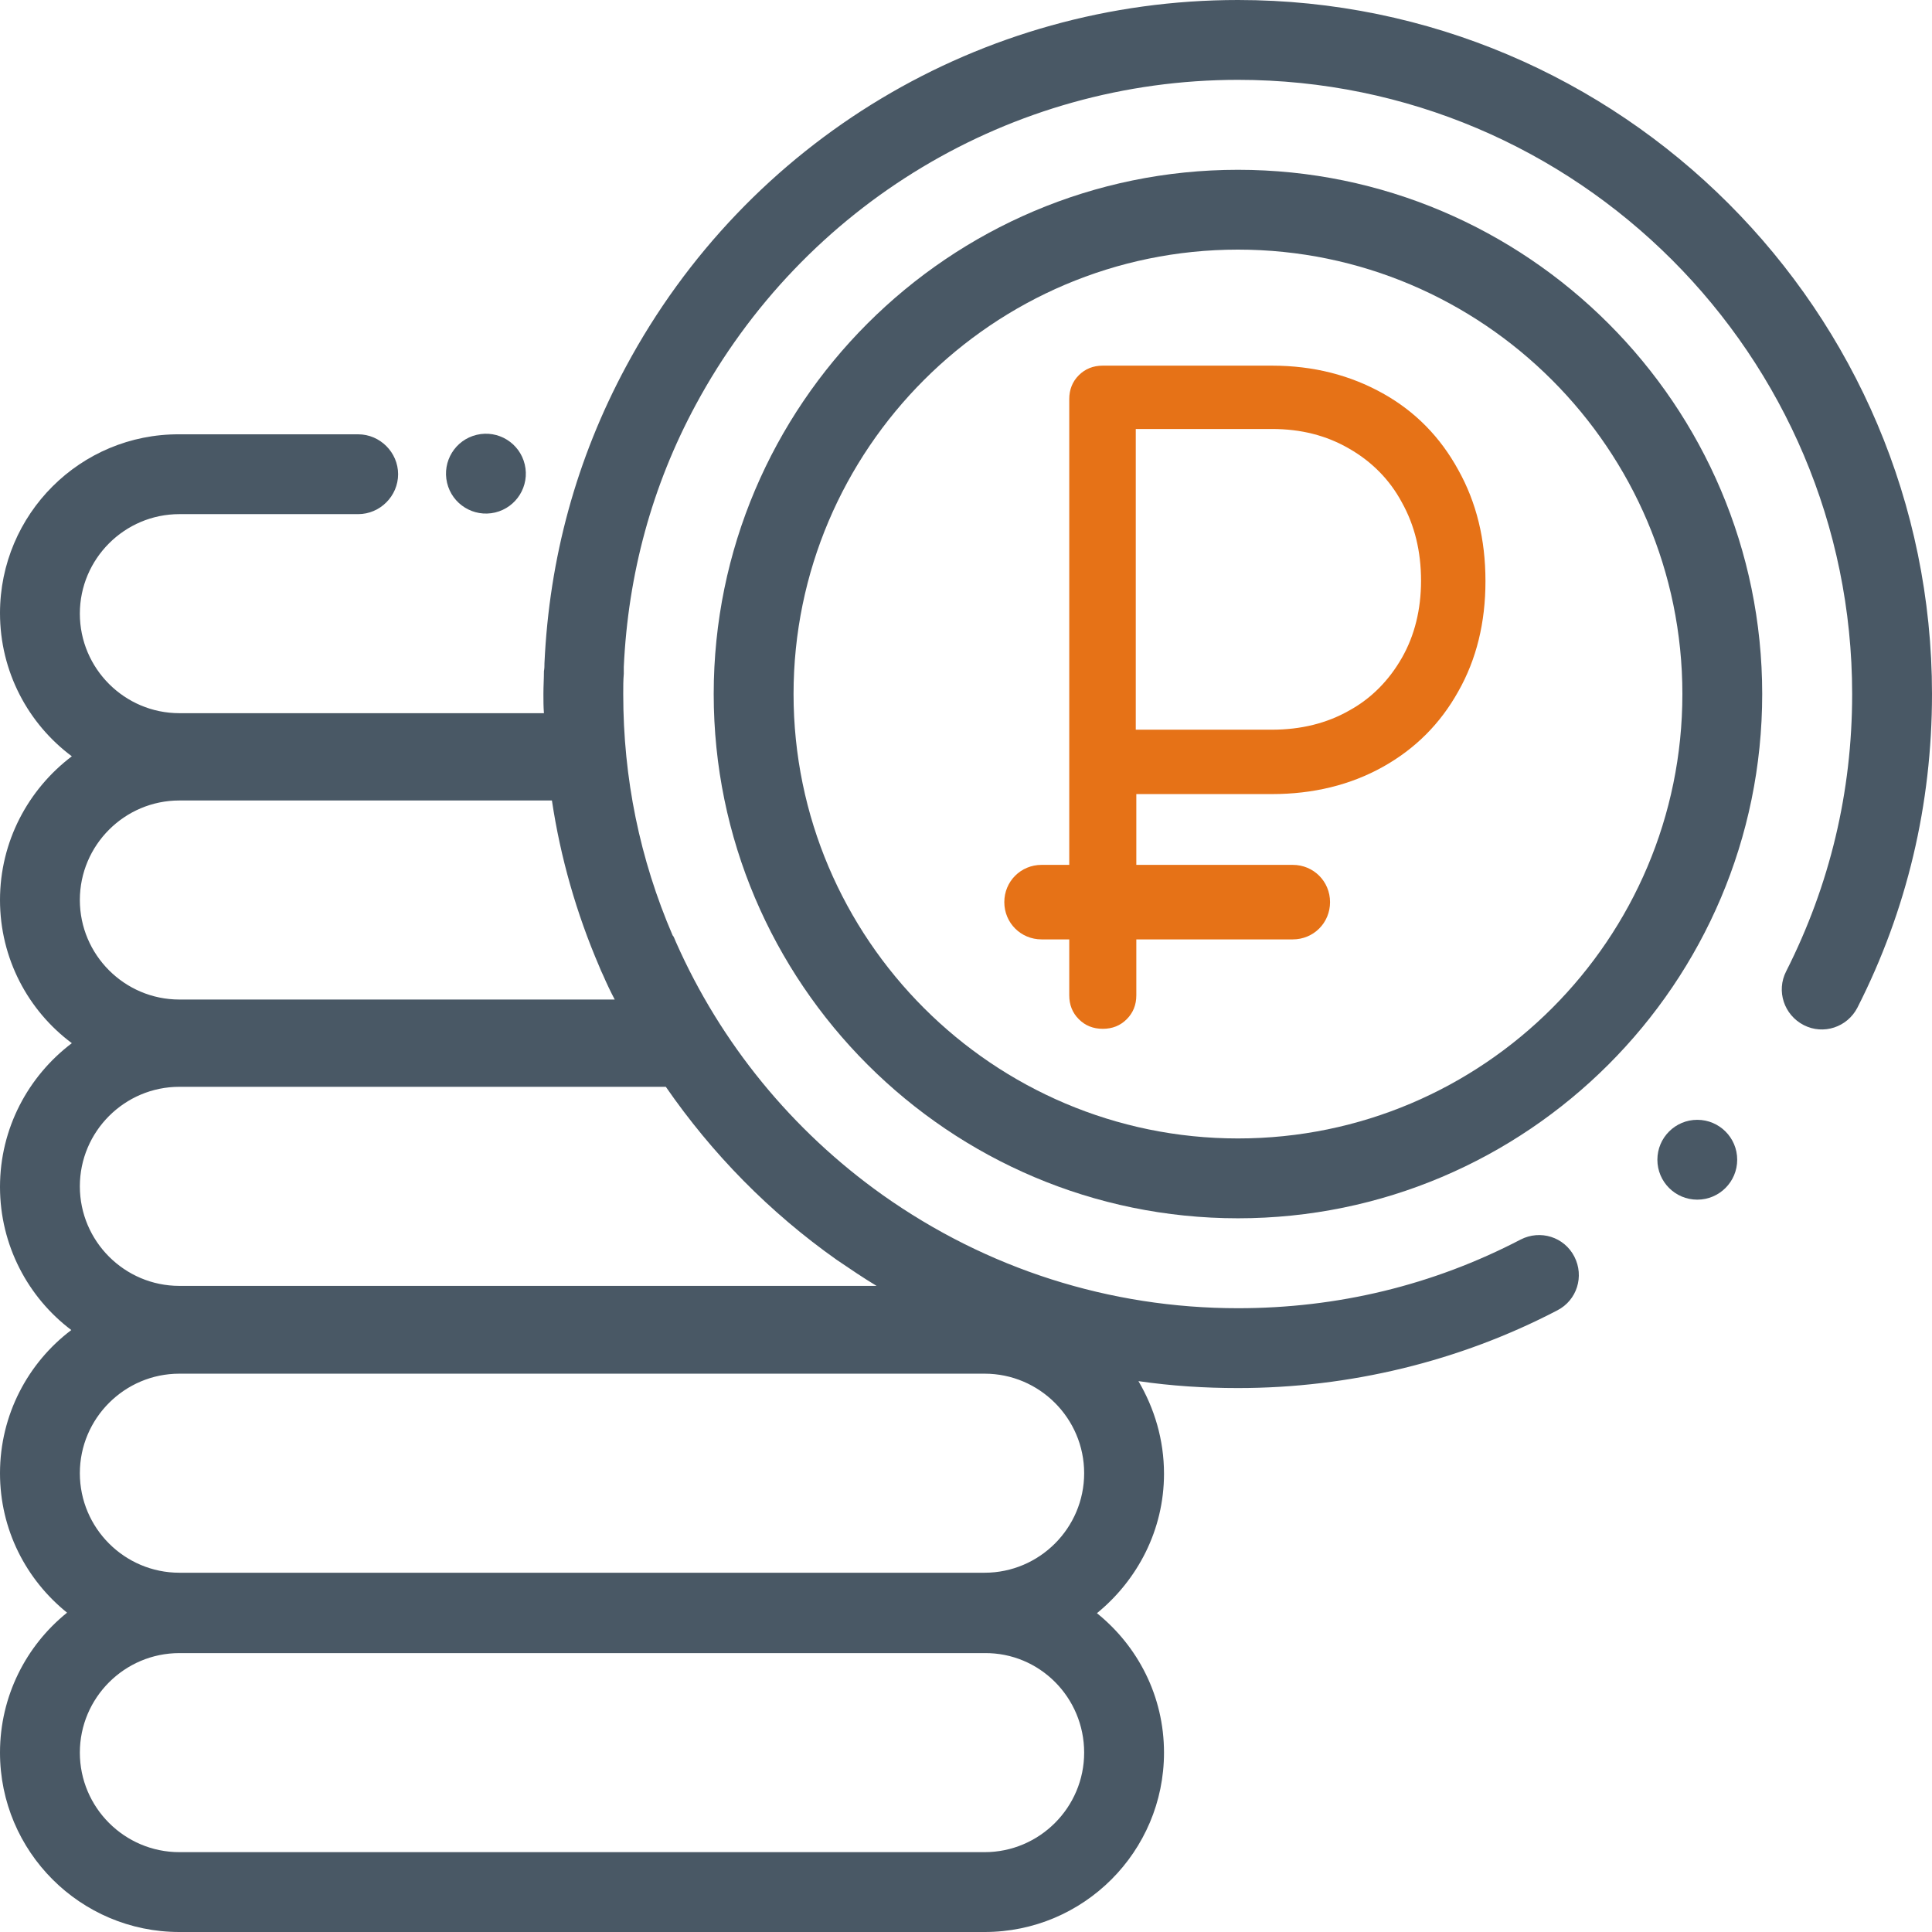 <svg width="70" height="70" viewBox="0 0 70 70" fill="none" xmlns="http://www.w3.org/2000/svg">
<path d="M44.854 6.152C34.383 6.152 25.859 14.675 25.859 25.146C25.859 35.617 34.383 44.141 44.854 44.141C55.325 44.141 63.848 35.617 63.848 25.146C63.848 14.675 55.325 6.152 44.854 6.152ZM44.854 41.248C35.983 41.248 28.752 34.017 28.752 25.146C28.752 16.276 35.983 9.044 44.854 9.044C53.724 9.044 60.956 16.276 60.956 25.146C60.956 34.017 53.744 41.248 44.854 41.248Z" fill="#495865"/>
<path d="M44.854 0C35.559 0 27.074 5.091 22.678 13.287C20.884 16.623 19.901 20.229 19.727 24.027C19.727 24.124 19.727 24.22 19.708 24.317C19.708 24.587 19.689 24.857 19.689 25.146C19.689 25.377 19.689 25.609 19.708 25.84H6.499C4.512 25.84 2.893 24.22 2.893 22.234C2.893 20.248 4.512 18.628 6.499 18.628H12.978C13.769 18.628 14.424 17.973 14.424 17.182C14.424 16.391 13.769 15.736 12.978 15.736H6.499C2.912 15.716 0 18.628 0 22.215C0 24.336 1.022 26.226 2.603 27.402C1.022 28.598 0 30.488 0 32.609C0 34.73 1.022 36.62 2.603 37.796C1.022 38.992 0 40.882 0 43.003C0 45.124 1.022 47.014 2.584 48.19C1.022 49.366 0 51.256 0 53.377C0 55.422 0.945 57.234 2.43 58.43C0.945 59.625 0 61.457 0 63.501C0 67.088 2.912 70 6.499 70H35.675C39.262 70 42.174 67.088 42.174 63.501C42.174 61.457 41.229 59.645 39.744 58.449C41.209 57.253 42.174 55.441 42.174 53.397C42.174 52.163 41.826 51.025 41.248 50.041C42.444 50.215 43.639 50.292 44.854 50.292C48.884 50.292 52.876 49.328 56.424 47.477C57.138 47.11 57.408 46.242 57.041 45.529C56.675 44.815 55.807 44.545 55.094 44.912C51.912 46.57 48.46 47.399 44.854 47.399C40.207 47.399 35.752 45.972 31.973 43.292C28.694 40.959 26.11 37.796 24.49 34.132C24.452 34.055 24.433 33.978 24.394 33.92C24.394 33.92 24.394 33.901 24.375 33.901C23.179 31.124 22.581 28.193 22.581 25.146C22.581 24.876 22.581 24.645 22.601 24.413V24.394C22.601 24.317 22.601 24.24 22.601 24.163C22.755 20.807 23.623 17.606 25.204 14.675C29.119 7.405 36.639 2.893 44.854 2.893C57.138 2.893 67.107 12.882 67.107 25.146C67.107 28.694 66.297 32.069 64.716 35.193C64.35 35.906 64.639 36.774 65.353 37.141C66.066 37.507 66.934 37.218 67.3 36.504C69.094 32.975 70 29.138 70 25.146C70 11.281 58.719 0 44.854 0ZM6.499 36.215C4.512 36.215 2.893 34.595 2.893 32.609C2.893 30.623 4.512 29.003 6.499 29.003H19.997C20.306 31.066 20.884 33.091 21.713 35.019C21.752 35.116 21.791 35.212 21.849 35.328C21.983 35.636 22.119 35.926 22.273 36.215H6.499ZM39.281 63.501C39.281 65.488 37.661 67.107 35.675 67.107H6.499C4.512 67.107 2.893 65.488 2.893 63.501C2.893 61.515 4.512 59.895 6.499 59.895H35.675C37.661 59.876 39.281 61.496 39.281 63.501ZM6.499 56.983C4.512 56.983 2.893 55.364 2.893 53.377C2.893 51.391 4.512 49.771 6.499 49.771H35.675C37.661 49.771 39.281 51.391 39.281 53.377C39.281 55.364 37.661 56.983 35.675 56.983H6.499ZM30.314 45.645C30.796 45.972 31.278 46.3 31.76 46.59H6.499C4.512 46.59 2.893 44.97 2.893 42.983C2.893 40.997 4.512 39.377 6.499 39.377H24.124C25.802 41.807 27.884 43.928 30.314 45.645Z" fill="#495865"/>
<path d="M50.099 14.251C48.923 13.595 47.592 13.248 46.088 13.248H39.956C39.609 13.248 39.319 13.364 39.088 13.595C38.856 13.826 38.741 14.116 38.741 14.463V31.336H37.738C36.986 31.336 36.388 31.934 36.388 32.686C36.388 33.438 36.986 34.036 37.738 34.036H38.741V36.061C38.741 36.408 38.856 36.697 39.088 36.928C39.319 37.16 39.609 37.276 39.956 37.276C40.303 37.276 40.592 37.16 40.823 36.928C41.055 36.697 41.171 36.408 41.171 36.061V34.036H46.84C47.592 34.036 48.19 33.438 48.19 32.686C48.19 31.934 47.592 31.336 46.84 31.336H41.171V28.771H46.088C47.573 28.771 48.923 28.444 50.099 27.788C51.275 27.132 52.182 26.226 52.837 25.05C53.493 23.893 53.821 22.562 53.821 21.058C53.821 19.535 53.493 18.204 52.837 17.028C52.182 15.832 51.275 14.906 50.099 14.251ZM50.793 23.835C50.33 24.645 49.694 25.3 48.884 25.744C48.074 26.207 47.129 26.438 46.088 26.438H41.151V15.543H46.088C47.129 15.543 48.055 15.774 48.884 16.256C49.694 16.719 50.35 17.375 50.793 18.204C51.256 19.033 51.487 19.978 51.487 21.039C51.487 22.08 51.256 23.025 50.793 23.835Z" fill="#E67217"/>
<path d="M17.938 18.569C18.715 18.385 19.197 17.606 19.013 16.829C18.83 16.051 18.051 15.57 17.273 15.754C16.496 15.937 16.015 16.716 16.198 17.493C16.382 18.271 17.161 18.752 17.938 18.569Z" fill="#495865"/>
<path d="M61.496 43.466C62.295 43.466 62.942 42.818 62.942 42.019C62.942 41.221 62.295 40.573 61.496 40.573C60.697 40.573 60.05 41.221 60.05 42.019C60.05 42.818 60.697 43.466 61.496 43.466Z" fill="#495865"/>
</svg>
